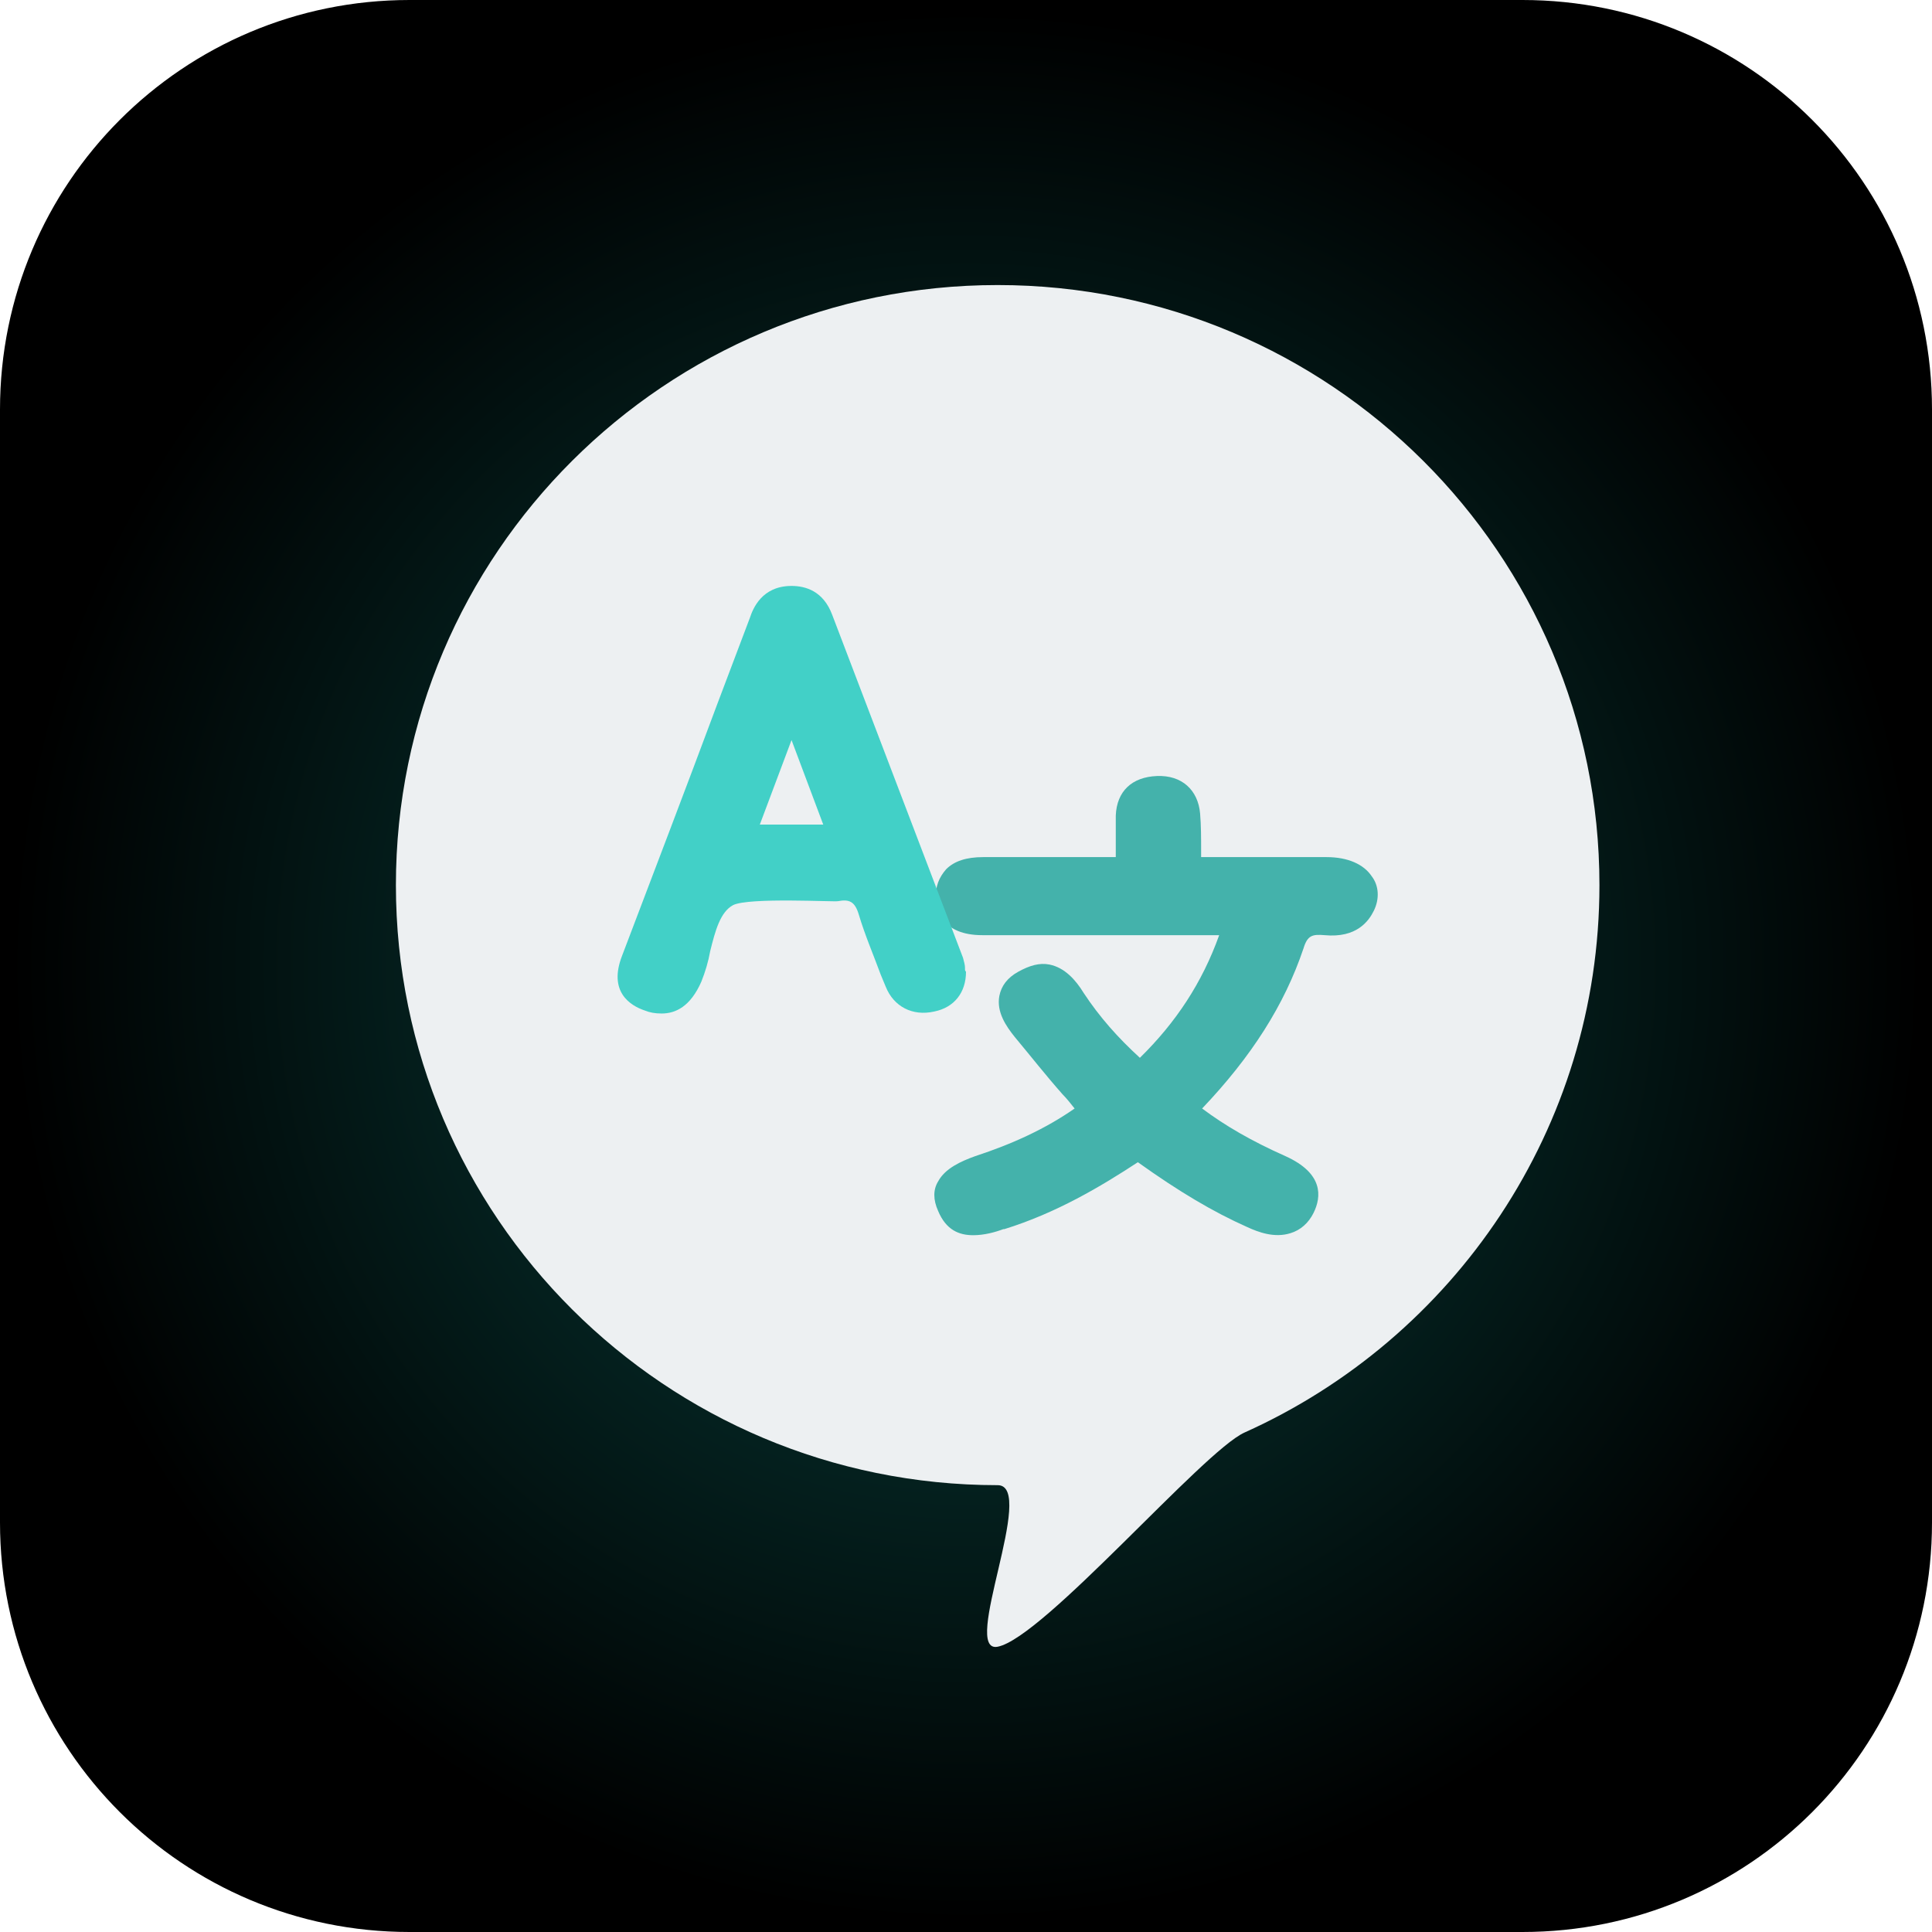 <svg width="122" height="122" viewBox="0 0 122 122" fill="none" xmlns="http://www.w3.org/2000/svg">
<path d="M96.14 122C110.439 122 122 110.439 122 96.14L122 25.86C122 11.561 110.439 -5.05352e-07 96.14 -1.13039e-06L25.86 -4.2024e-06C11.561 -4.82744e-06 3.74201e-06 11.561 3.11697e-06 25.86L4.49646e-08 96.14C-5.80076e-07 110.439 11.561 122 25.86 122L96.14 122Z" fill="url(#paint0_radial)"/>
<path d="M101 55.892C101 71.279 91.802 84.524 78.59 90.459C75.973 91.634 65.891 103.424 63 103.986C60.635 104.445 65.5 93.784 63 93.784C42.013 93.784 25 76.819 25 55.892C25 34.965 42.013 18 63 18C83.987 18 101 34.965 101 55.892Z" fill="#EDF0F2"/>
<g filter="url(#filter0_d)">
<path d="M86.75 55.517C86.433 56.157 85.673 57.245 83.644 57.053C82.883 56.989 82.566 57.053 82.313 57.885C81.108 61.469 79.016 64.734 75.91 67.999C77.368 69.087 79.016 70.047 81.172 71.007C83.581 72.095 83.454 73.568 82.947 74.592C82.63 75.232 82.123 75.68 81.489 75.872C80.474 76.192 79.46 75.808 78.763 75.488C76.607 74.528 74.452 73.248 71.853 71.391C69.507 72.927 66.718 74.592 63.422 75.616H63.358C62.851 75.808 62.154 76 61.456 76C60.569 76 59.745 75.68 59.238 74.464C58.921 73.76 58.921 73.12 59.238 72.607C59.681 71.775 60.696 71.327 61.583 71.007C63.929 70.239 66.021 69.279 67.859 67.999C67.606 67.679 67.352 67.359 67.098 67.103C66.021 65.886 65.07 64.67 64.056 63.454C63.548 62.814 62.914 61.918 63.105 60.893C63.231 60.253 63.612 59.741 64.309 59.357C65.007 58.973 65.64 58.781 66.274 58.909C67.225 59.101 67.923 59.869 68.43 60.701C69.444 62.238 70.585 63.518 71.98 64.798C74.262 62.558 75.91 60.061 76.988 57.053H63.295C62.914 57.053 62.471 57.053 62.09 57.053H62.027C59.491 57.053 59.111 55.453 59.111 54.748C59.047 53.98 59.301 53.404 59.745 52.892C60.252 52.38 61.013 52.124 62.09 52.124C63.675 52.124 65.26 52.124 66.845 52.124C67.479 52.124 68.176 52.124 68.81 52.124H70.458C70.458 51.996 70.458 51.804 70.458 51.676C70.458 50.844 70.458 50.204 70.458 49.499C70.522 47.963 71.473 47.067 73.057 47.003C74.642 46.939 75.656 47.899 75.783 49.371C75.847 50.14 75.847 50.908 75.847 51.74C75.847 51.868 75.847 51.996 75.847 52.124C76.481 52.124 77.115 52.124 77.749 52.124C79.84 52.124 81.806 52.124 83.771 52.124C85.102 52.124 86.116 52.572 86.624 53.34C87.067 53.916 87.131 54.748 86.75 55.517Z" fill="#44B2AB"/>
</g>
<g filter="url(#filter1_d)">
<path d="M60.937 59.237C60.937 59.237 60.937 59.174 60.937 59.112C60.937 58.923 60.875 58.735 60.812 58.484C58.058 51.263 55.304 44.042 52.55 36.821C51.986 35.314 50.86 35 49.983 35C48.106 35 47.542 36.444 47.355 37.009C46.666 38.83 45.977 40.651 45.289 42.472C43.349 47.684 41.283 53.084 39.28 58.358C38.404 60.619 39.781 61.498 40.72 61.812C41.033 61.937 41.346 62 41.784 62C42.66 62 43.599 61.56 44.287 59.991C44.538 59.363 44.726 58.735 44.851 58.044C45.164 56.788 45.477 55.595 46.29 55.156C47.292 54.654 52.738 54.967 52.925 54.905C53.614 54.779 53.989 54.905 54.24 55.784C54.615 57.039 55.179 58.358 55.617 59.551L55.93 60.305C56.431 61.56 57.62 62.188 58.997 61.874C60.249 61.623 61 60.681 61 59.363C60.937 59.3 60.937 59.237 60.937 59.237ZM51.986 50.07H47.98L49.983 44.733L51.986 50.07Z" fill="#42D0C7"/>
</g>
<defs>
<filter id="filter0_d" x="57" y="47" width="32" height="33" filterUnits="userSpaceOnUse" color-interpolation-filters="sRGB">
<feFlood flood-opacity="0" result="BackgroundImageFix"/>
<feColorMatrix in="SourceAlpha" type="matrix" values="0 0 0 0 0 0 0 0 0 0 0 0 0 0 0 0 0 0 127 0"/>
<feOffset dy="2"/>
<feGaussianBlur stdDeviation="1"/>
<feColorMatrix type="matrix" values="0 0 0 0 0.13 0 0 0 0 0.545 0 0 0 0 0.519 0 0 0 0.13 0"/>
<feBlend mode="normal" in2="BackgroundImageFix" result="effect1_dropShadow"/>
<feBlend mode="normal" in="SourceGraphic" in2="effect1_dropShadow" result="shape"/>
</filter>
<filter id="filter1_d" x="37" y="35" width="26" height="31" filterUnits="userSpaceOnUse" color-interpolation-filters="sRGB">
<feFlood flood-opacity="0" result="BackgroundImageFix"/>
<feColorMatrix in="SourceAlpha" type="matrix" values="0 0 0 0 0 0 0 0 0 0 0 0 0 0 0 0 0 0 127 0"/>
<feOffset dy="2"/>
<feGaussianBlur stdDeviation="1"/>
<feColorMatrix type="matrix" values="0 0 0 0 0.13 0 0 0 0 0.545 0 0 0 0 0.519 0 0 0 0.13 0"/>
<feBlend mode="normal" in2="BackgroundImageFix" result="effect1_dropShadow"/>
<feBlend mode="normal" in="SourceGraphic" in2="effect1_dropShadow" result="shape"/>
</filter>
<radialGradient id="paint0_radial" cx="0" cy="0" r="1" gradientUnits="userSpaceOnUse" gradientTransform="translate(61 61) rotate(-180) scale(60.783)">
<stop stop-color="#094642"/>
<stop offset="1"/>
</radialGradient>
</defs>
</svg>
